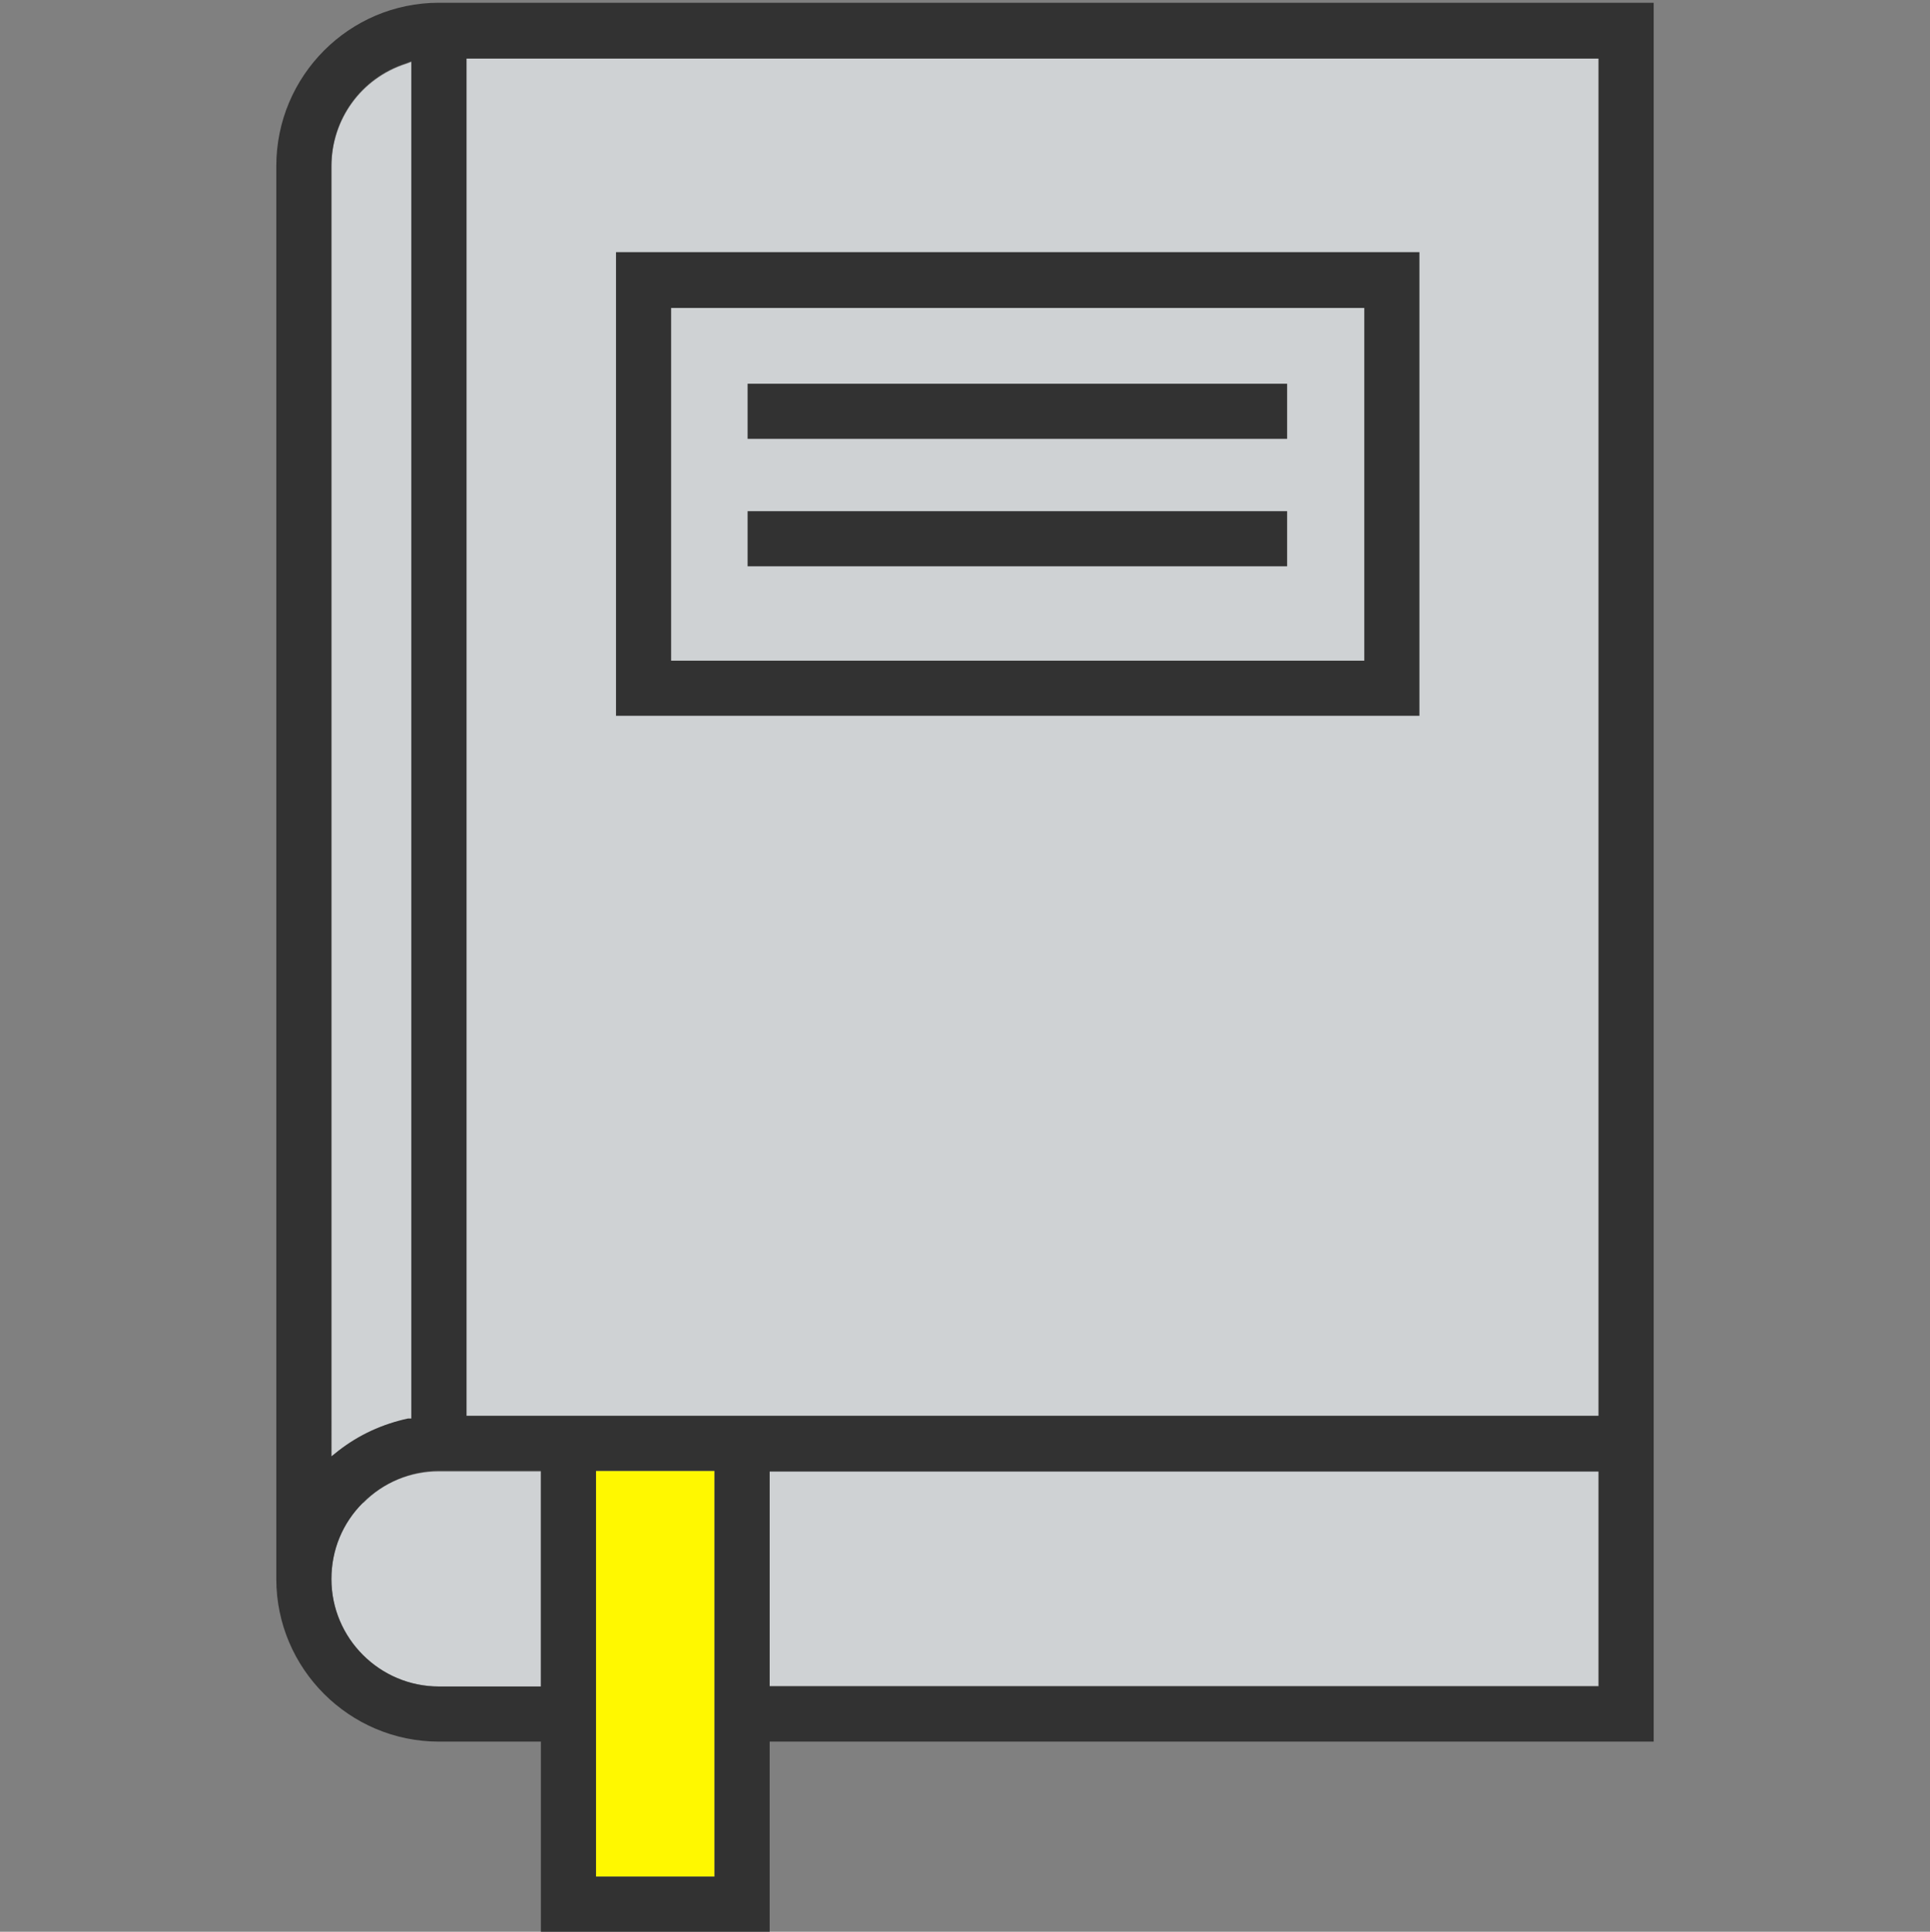 <?xml version="1.0" encoding="UTF-8"?>
<svg id="_レイヤー_5" data-name="レイヤー 5" xmlns="http://www.w3.org/2000/svg" viewBox="0 0 28.01 28.04">
  <rect x="0" y="0" width="28.01" height="28.04" fill="#808080" stroke="none"/>
  <defs>
    <style>
      .cls-1 {
        fill: #323232;
      }

      .cls-2 {
        fill: #fff800;
      }

      .cls-3 {
        fill: #cfd2d4;
      }
    </style>
  </defs>
  <g id="icon_yellow__shiori">
    <g>
      <rect class="cls-3" x="11.17" y="21.35" width="12.03" height="3.12"/>
      <rect class="cls-2" x="8.65" y="21.35" width="1.72" height="5.89"/>
      <path class="cls-3" d="M5.27,21.81c-.3,.29-.46,.69-.46,1.11,0,.86,.7,1.56,1.56,1.56h1.48v-3.12h-1.48c-.42,0-.81,.16-1.1,.46Z"/>
      <rect class="cls-3" x="6.77" y=".85" width="16.43" height="19.71"/>
      <path class="cls-3" d="M5.92,20.6h.05V.9l-.08,.03c-.65,.21-1.08,.81-1.08,1.49V21.14l.1-.08c.3-.24,.64-.39,1.01-.46Z"/>
      <path class="cls-1" d="M4.01,2.41V22.92c0,1.3,1.06,2.36,2.36,2.36h1.48v2.76h3.32v-2.76h12.83V.04S6.37,.04,6.37,.04C5.07,.04,4.01,1.1,4.01,2.41Zm.8,0c0-.68,.43-1.28,1.08-1.49l.08-.03V20.59h-.05c-.37,.08-.71,.24-1.01,.47l-.1,.08V2.41Zm3.04,22.07h-1.48c-.86,0-1.56-.7-1.56-1.56,0-.42,.16-.81,.46-1.11,.29-.29,.69-.46,1.1-.46h1.48v3.12Zm2.52,2.76h-1.72v-5.89h1.72v5.89Zm12.83-2.76H11.17v-3.12h12.03v3.12ZM6.77,.85H23.2V20.55H6.77V.85Z"/>
    </g>
    <path class="cls-1" d="M8.94,10.39h11.66V3.66H8.94v6.72Zm.8-5.92h10.06v5.12H9.74V4.46Z"/>
    <rect class="cls-1" x="10.85" y="5.57" width="7.83" height=".8"/>
    <rect class="cls-1" x="10.85" y="7.42" width="7.83" height=".8"/>
  </g>
</svg>